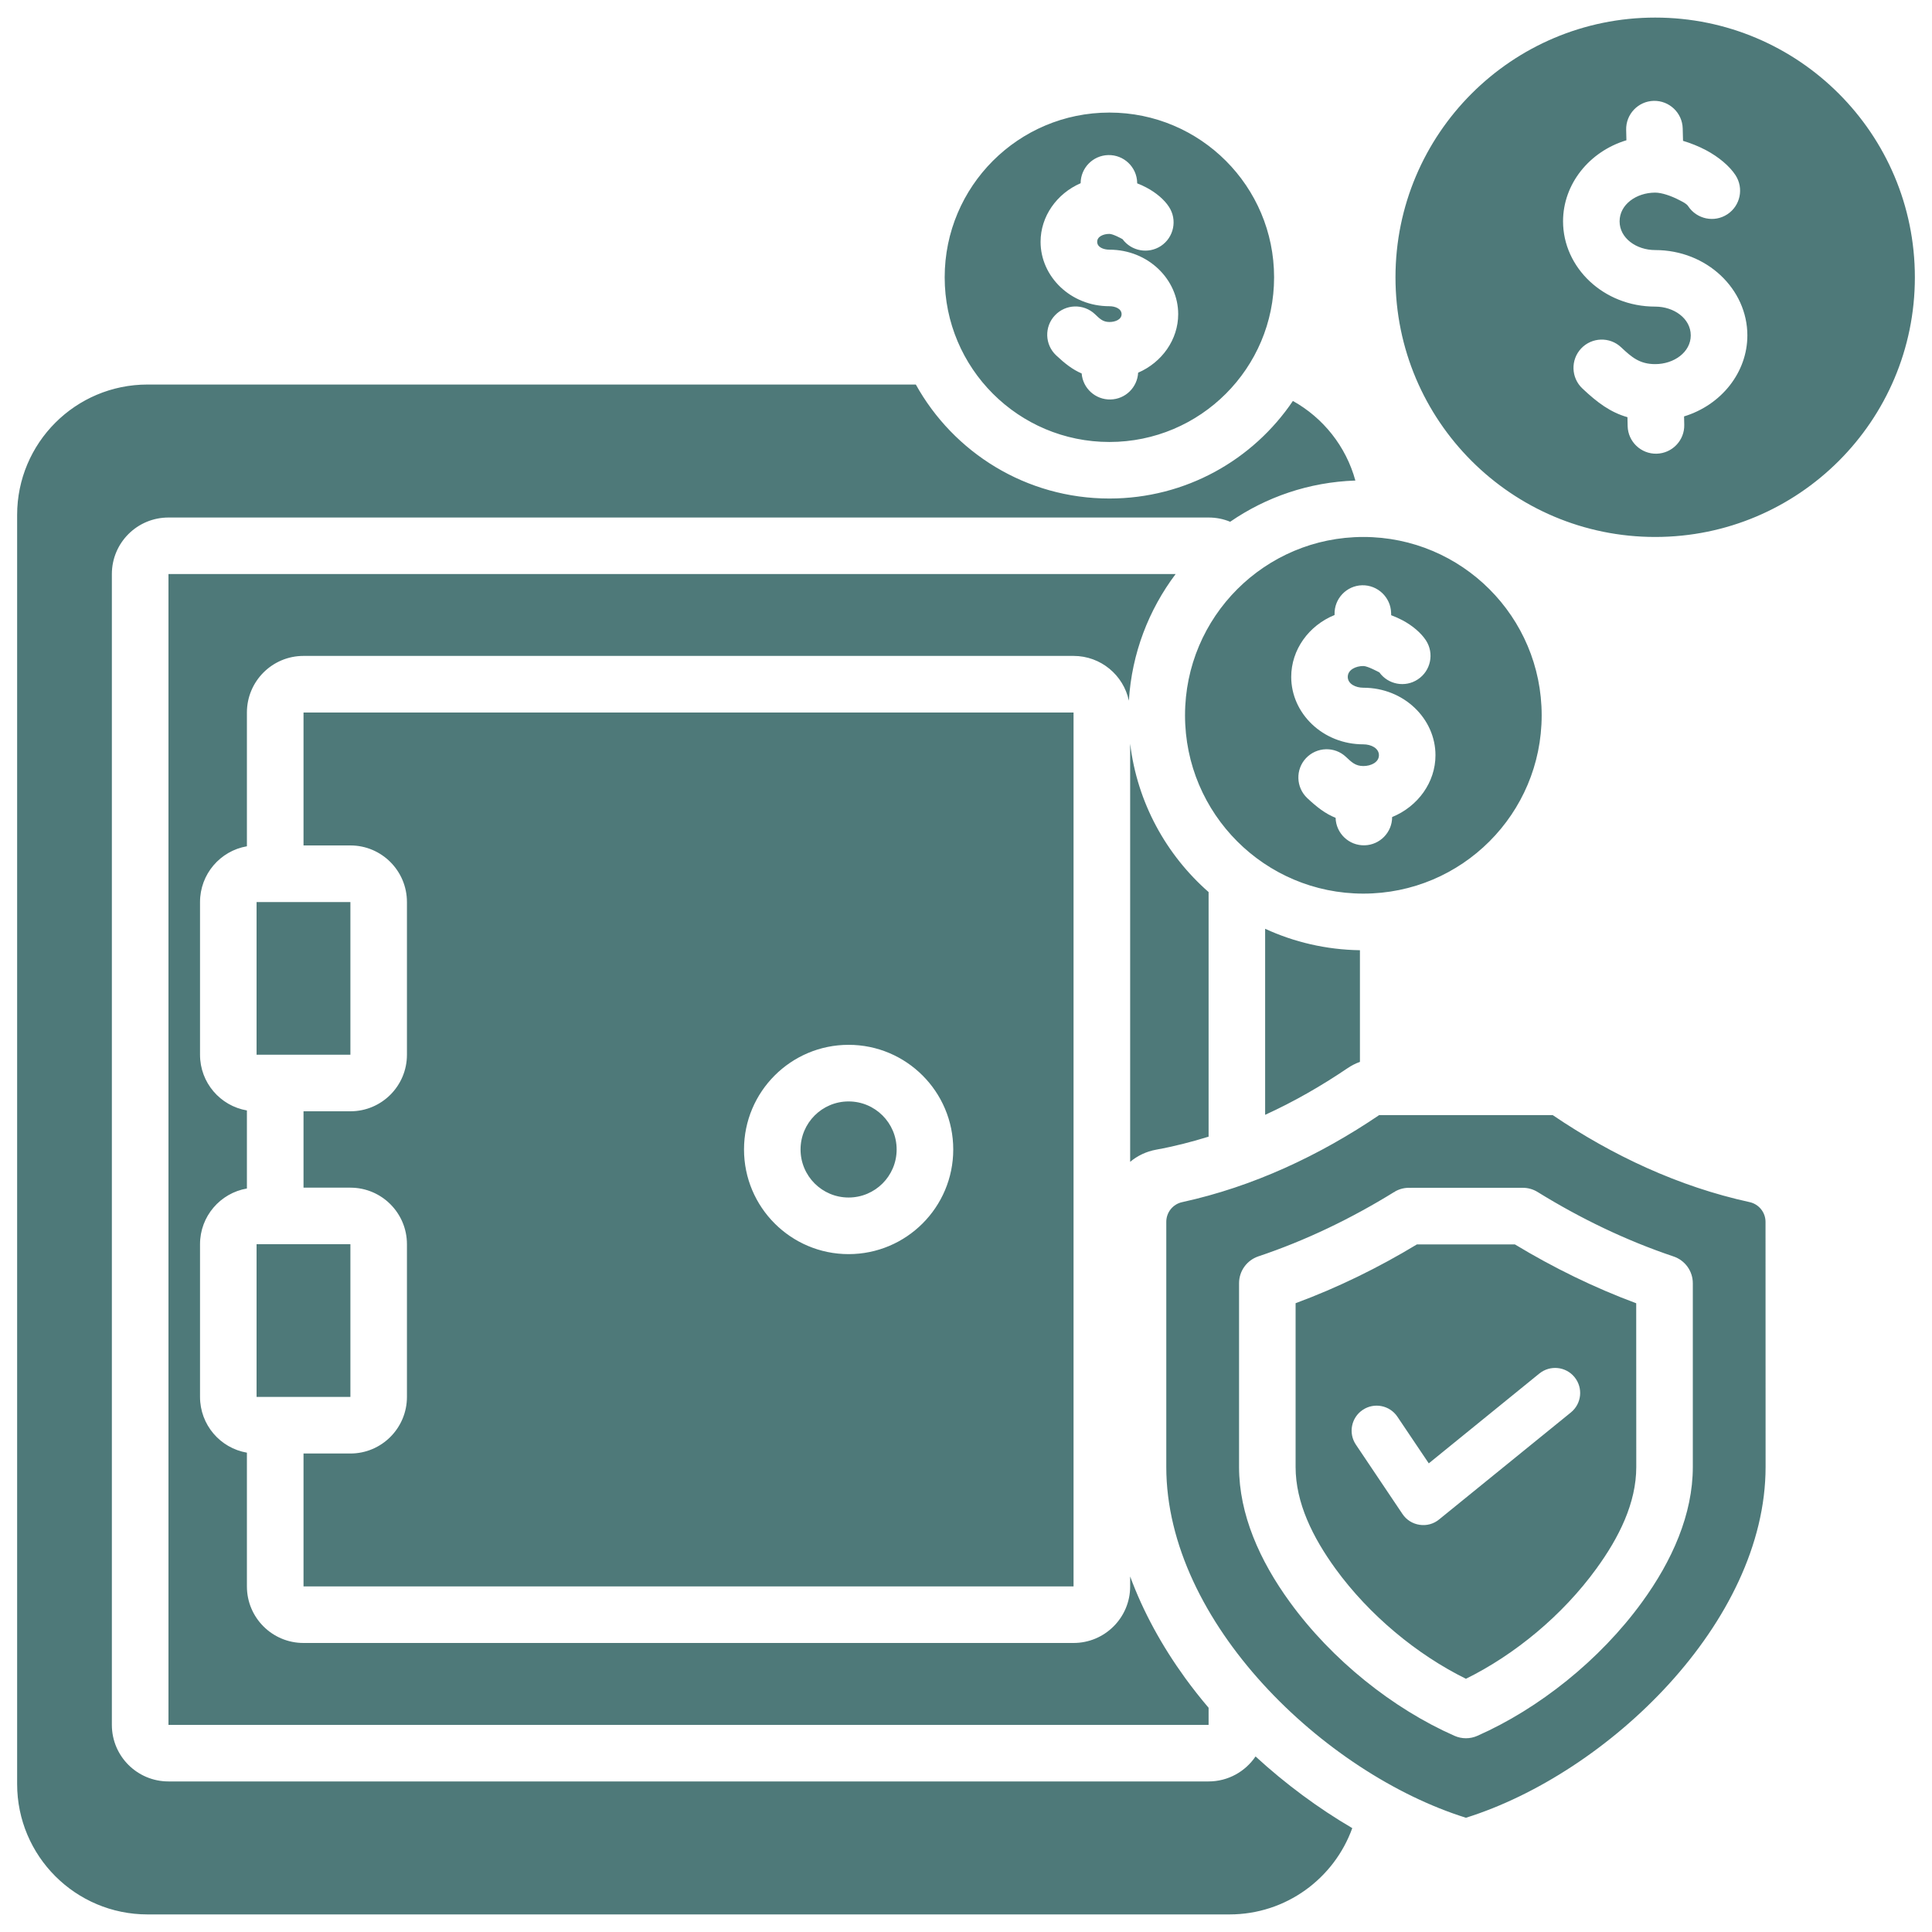 <svg xmlns="http://www.w3.org/2000/svg" fill="none" viewBox="0 0 30 30" height="30" width="30">
<path fill="#4E7979" d="M20.076 6.226C20.546 6.488 20.901 6.931 21.046 7.462C20.325 7.486 19.658 7.719 19.102 8.102C18.999 8.059 18.886 8.036 18.767 8.036H2.616C2.13 8.036 1.737 8.429 1.737 8.914V26.784C1.737 27.269 2.13 27.662 2.616 27.662H18.767C19.07 27.662 19.338 27.508 19.496 27.274C19.962 27.702 20.472 28.079 20.998 28.387C20.717 29.168 19.97 29.727 19.092 29.727H2.291C1.172 29.727 0.266 28.82 0.266 27.702V7.996C0.266 6.878 1.172 5.971 2.291 5.971H14.221C14.807 7.027 15.933 7.741 17.227 7.741C18.413 7.741 19.459 7.14 20.076 6.226ZM21.117 14.755V16.489C21.049 16.513 20.983 16.547 20.923 16.588C20.517 16.863 20.09 17.108 19.645 17.311V14.422C20.094 14.629 20.592 14.747 21.117 14.755ZM18.767 13.852V17.65C18.5 17.733 18.229 17.802 17.953 17.852C17.8 17.88 17.662 17.946 17.549 18.041V11.548C17.659 12.463 18.108 13.274 18.767 13.852ZM17.529 10.88C17.445 10.483 17.092 10.185 16.67 10.185H4.713C4.227 10.185 3.834 10.579 3.834 11.064V13.141C3.42 13.212 3.106 13.573 3.106 14.007V16.378C3.106 16.812 3.42 17.172 3.834 17.243V18.455C3.42 18.526 3.106 18.887 3.106 19.32V21.691C3.106 22.125 3.42 22.486 3.834 22.557V24.634C3.834 25.119 4.227 25.512 4.713 25.512H16.67C17.155 25.512 17.549 25.119 17.549 24.634V24.479C17.751 25.028 18.043 25.559 18.403 26.056C18.518 26.214 18.639 26.368 18.767 26.518V26.784H2.616V8.914H18.255C17.838 9.468 17.574 10.144 17.529 10.88ZM4.713 18.442V17.256H5.441C5.926 17.256 6.319 16.863 6.319 16.378V14.007C6.319 13.522 5.926 13.128 5.441 13.128H4.713V11.064H16.67V24.634H4.713V22.57H5.441C5.926 22.57 6.319 22.176 6.319 21.691V19.32C6.319 18.835 5.926 18.442 5.441 18.442H4.713ZM13.177 16.224C12.281 16.224 11.553 16.952 11.553 17.849C11.553 18.746 12.281 19.474 13.177 19.474C14.074 19.474 14.802 18.746 14.802 17.849C14.802 16.952 14.074 16.224 13.177 16.224ZM13.177 17.103C13.589 17.103 13.923 17.437 13.923 17.849C13.923 18.261 13.589 18.595 13.177 18.595C12.765 18.595 12.431 18.261 12.431 17.849C12.431 17.437 12.765 17.103 13.177 17.103ZM5.441 14.007V16.378H3.984V14.007H5.441ZM5.441 19.32V21.691H3.984V19.32H5.441ZM22.763 28.226C20.561 27.537 18.11 25.191 18.11 22.779V18.973C18.11 18.824 18.214 18.696 18.36 18.666C19.454 18.427 20.486 17.945 21.416 17.315H24.11C25.039 17.945 26.071 18.427 27.166 18.666C27.311 18.697 27.415 18.825 27.415 18.973C27.416 19.865 27.416 22.779 27.416 22.779C27.416 25.192 24.965 27.537 22.763 28.226ZM21.651 18.515L21.648 18.51C20.983 18.921 20.277 19.262 19.539 19.509C19.36 19.57 19.24 19.737 19.24 19.926V22.779C19.24 23.515 19.561 24.234 20.028 24.876C20.683 25.779 21.633 26.534 22.586 26.954C22.699 27.004 22.827 27.004 22.94 26.954C23.892 26.534 24.843 25.779 25.498 24.877C25.965 24.235 26.286 23.515 26.286 22.779C26.286 22.779 26.286 21.123 26.286 19.926C26.286 19.737 26.165 19.57 25.986 19.51C25.249 19.262 24.542 18.921 23.877 18.51C23.808 18.467 23.728 18.444 23.646 18.444C23.646 18.444 22.215 18.444 21.928 18.444C21.92 18.444 21.911 18.444 21.903 18.445C21.819 18.44 21.732 18.459 21.654 18.506C21.654 18.506 21.653 18.509 21.651 18.515ZM22.002 19.323H23.523C24.122 19.685 24.753 19.994 25.407 20.237C25.408 21.39 25.408 22.779 25.408 22.779C25.408 23.337 25.141 23.874 24.787 24.36C24.264 25.081 23.522 25.694 22.763 26.068C22.004 25.694 21.262 25.081 20.738 24.36C20.385 23.873 20.118 23.337 20.118 22.779L20.118 20.236C20.773 19.994 21.403 19.685 22.002 19.323ZM23.903 21.328L22.186 22.723L21.699 21.999C21.58 21.821 21.338 21.773 21.16 21.893C20.982 22.012 20.934 22.254 21.054 22.432L21.778 23.51C21.839 23.601 21.935 23.661 22.043 23.677C22.151 23.694 22.261 23.664 22.345 23.595L24.393 21.932C24.56 21.796 24.585 21.552 24.45 21.385C24.315 21.218 24.07 21.193 23.903 21.328ZM25.702 0.273C27.929 0.273 29.734 2.079 29.734 4.306C29.734 6.533 27.929 8.338 25.702 8.338C23.475 8.338 21.669 6.533 21.669 4.306C21.669 2.079 23.475 0.273 25.702 0.273ZM25.255 2.178C24.677 2.353 24.271 2.859 24.271 3.437C24.271 4.154 24.898 4.761 25.702 4.761C25.994 4.761 26.254 4.946 26.254 5.208C26.254 5.468 25.994 5.654 25.702 5.654C25.46 5.654 25.337 5.547 25.173 5.393C24.997 5.226 24.718 5.235 24.552 5.411C24.386 5.588 24.395 5.866 24.571 6.032C24.804 6.252 25.007 6.403 25.271 6.478L25.274 6.617C25.28 6.859 25.482 7.051 25.724 7.045C25.967 7.039 26.159 6.837 26.153 6.595L26.15 6.466C26.727 6.29 27.133 5.784 27.133 5.208C27.133 4.49 26.505 3.883 25.702 3.883C25.409 3.883 25.149 3.698 25.149 3.437C25.149 3.175 25.409 2.991 25.702 2.991C25.804 2.991 25.953 3.042 26.078 3.108C26.134 3.137 26.189 3.163 26.214 3.202C26.348 3.404 26.62 3.461 26.823 3.327C27.025 3.194 27.081 2.922 26.948 2.719C26.856 2.579 26.69 2.438 26.489 2.331C26.377 2.272 26.254 2.223 26.134 2.187L26.129 1.995C26.123 1.753 25.922 1.561 25.679 1.566C25.437 1.572 25.245 1.774 25.251 2.016L25.255 2.178ZM21.17 8.338C22.699 8.338 23.939 9.578 23.939 11.107C23.939 12.637 22.699 13.876 21.17 13.876C19.641 13.876 18.401 12.637 18.401 11.107C18.401 9.578 19.641 8.338 21.17 8.338ZM20.723 9.55C20.322 9.713 20.05 10.089 20.05 10.511C20.05 11.075 20.538 11.558 21.17 11.558C21.291 11.558 21.412 11.618 21.412 11.727C21.412 11.835 21.291 11.895 21.17 11.895C21.045 11.895 20.986 11.833 20.901 11.754C20.725 11.587 20.447 11.596 20.28 11.772C20.114 11.948 20.123 12.227 20.299 12.393C20.448 12.533 20.581 12.636 20.739 12.699C20.746 12.941 20.947 13.132 21.189 13.126C21.427 13.12 21.617 12.925 21.617 12.687C22.018 12.523 22.29 12.147 22.29 11.727C22.29 11.162 21.802 10.679 21.17 10.679C21.049 10.679 20.928 10.619 20.928 10.511C20.928 10.402 21.049 10.342 21.17 10.342C21.236 10.342 21.397 10.43 21.419 10.441C21.555 10.63 21.819 10.68 22.015 10.55C22.218 10.417 22.274 10.145 22.141 9.942C22.067 9.83 21.936 9.715 21.775 9.63C21.72 9.601 21.661 9.575 21.602 9.553L21.601 9.517C21.595 9.275 21.393 9.083 21.151 9.088C20.909 9.094 20.717 9.296 20.723 9.538L20.723 9.55ZM17.227 1.748C18.639 1.748 19.784 2.893 19.784 4.306C19.784 5.718 18.639 6.863 17.227 6.863C15.814 6.863 14.669 5.718 14.669 4.306C14.669 2.893 15.814 1.748 17.227 1.748ZM16.78 2.845C16.409 3.006 16.158 3.36 16.158 3.755C16.158 4.293 16.623 4.755 17.227 4.755C17.319 4.755 17.416 4.795 17.416 4.878C17.416 4.961 17.319 5 17.227 5C17.122 5 17.073 4.945 17.002 4.878C16.825 4.712 16.547 4.72 16.381 4.897C16.214 5.073 16.223 5.351 16.399 5.517C16.534 5.644 16.655 5.739 16.796 5.799C16.814 6.03 17.011 6.209 17.245 6.203C17.476 6.198 17.661 6.014 17.673 5.787C18.044 5.627 18.295 5.272 18.295 4.878C18.295 4.339 17.829 3.877 17.227 3.877C17.134 3.877 17.037 3.838 17.037 3.755C17.037 3.672 17.134 3.632 17.227 3.632C17.281 3.632 17.411 3.702 17.431 3.714C17.569 3.9 17.83 3.948 18.026 3.82C18.228 3.686 18.285 3.414 18.151 3.211C18.081 3.103 17.955 2.993 17.801 2.912C17.755 2.887 17.707 2.866 17.658 2.847L17.658 2.836C17.652 2.594 17.451 2.402 17.208 2.408C16.97 2.414 16.781 2.608 16.78 2.845Z" clip-rule="evenodd" fill-rule="evenodd"></path>
</svg>
